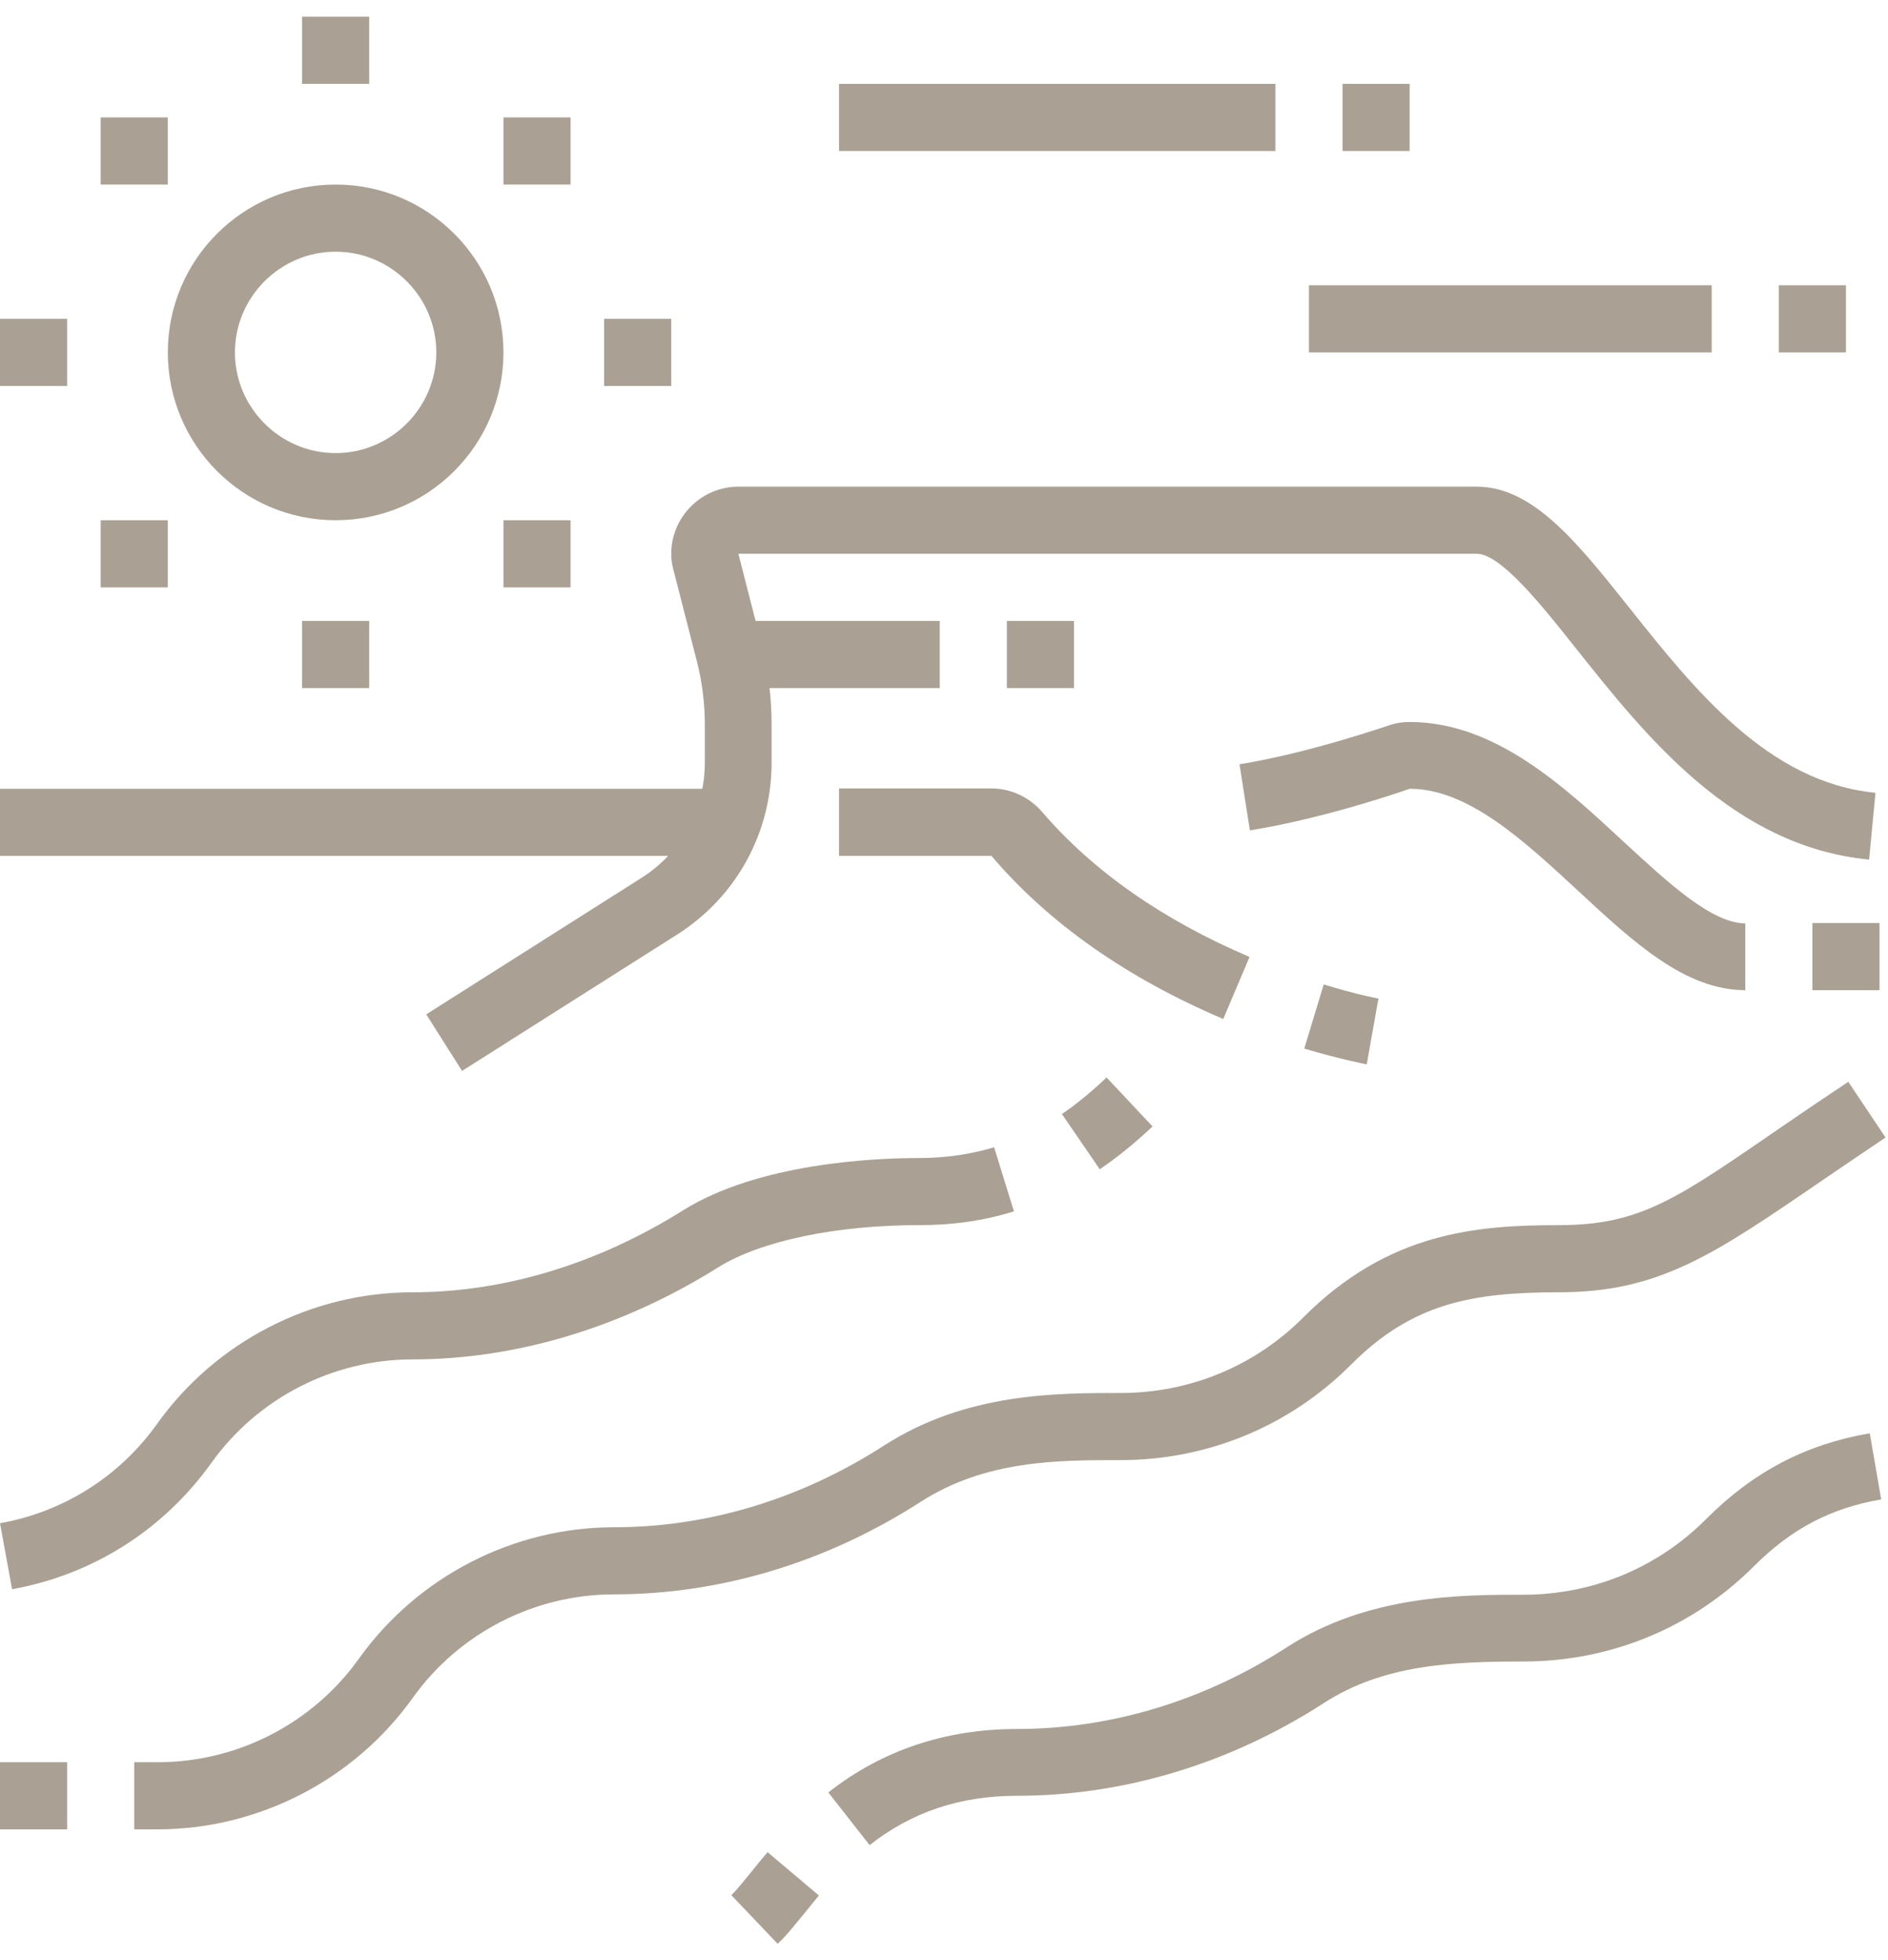 <svg width="105" height="109" viewBox="0 0 105 109" fill="none" xmlns="http://www.w3.org/2000/svg">
<path d="M18.666 28.929C13.514 28.929 9.333 24.747 9.333 19.596C9.333 14.444 13.514 10.263 18.666 10.263C23.817 10.263 27.999 14.444 27.999 19.596C27.999 24.747 23.817 28.929 18.666 28.929ZM18.666 13.996C15.586 13.996 13.066 16.516 13.066 19.596C13.066 22.676 15.586 25.195 18.666 25.195C21.746 25.195 24.265 22.676 24.265 19.596C24.265 16.516 21.746 13.996 18.666 13.996Z" fill="#AAA194"/>
<path d="M20.532 0.93H16.799V4.663H20.532V0.93Z" fill="#AAA194"/>
<path d="M3.733 17.729H0V21.462H3.733V17.729Z" fill="#AAA194"/>
<path d="M37.331 17.729H33.598V21.462H37.331V17.729Z" fill="#AAA194"/>
<path d="M20.532 34.528H16.799V38.261H20.532V34.528Z" fill="#AAA194"/>
<path d="M9.333 28.929H5.6V32.662H9.333V28.929Z" fill="#AAA194"/>
<path d="M31.732 6.53H27.999V10.263H31.732V6.53Z" fill="#AAA194"/>
<path d="M9.333 6.53H5.6V10.263H9.333V6.53Z" fill="#AAA194"/>
<path d="M31.732 28.929H27.999V32.662H31.732V28.929Z" fill="#AAA194"/>
<path d="M3.733 97.992H0V101.725H3.733V97.992Z" fill="#AAA194"/>
<path d="M8.773 101.725H7.466V97.992H8.773C13.197 97.992 17.378 95.845 19.954 92.243C23.22 87.67 28.54 84.926 34.158 84.926C39.366 84.926 44.555 83.358 49.184 80.371C53.72 77.46 58.685 77.46 62.325 77.46C66.17 77.46 69.791 75.966 72.498 73.241C77.22 68.519 82.111 68.127 86.702 68.127C91.294 68.127 93.329 66.615 99.227 62.564C100.291 61.836 101.467 61.034 102.792 60.156L104.864 63.255C103.558 64.132 102.4 64.916 101.336 65.644C95.289 69.788 92.265 71.86 86.702 71.86C81.812 71.86 78.508 72.495 75.13 75.892C71.714 79.308 67.159 81.193 62.306 81.193C58.797 81.193 54.803 81.193 51.181 83.526C45.955 86.886 40.057 88.659 34.14 88.659C29.716 88.659 25.535 90.806 22.959 94.408C19.692 98.981 14.373 101.725 8.754 101.725H8.773Z" fill="#AAA194"/>
<path d="M0.672 88.379L0 84.702C3.546 84.067 6.645 82.107 8.736 79.177C12.002 74.604 17.322 71.86 22.94 71.86C28.017 71.86 33.225 70.292 37.985 67.305C42.166 64.692 48.55 64.394 51.107 64.394C52.6 64.394 53.981 64.188 55.288 63.796L56.389 67.361C54.709 67.884 52.992 68.127 51.107 68.127C46.478 68.127 42.315 69.004 39.963 70.46C34.606 73.82 28.708 75.593 22.94 75.593C18.516 75.593 14.335 77.74 11.759 81.342C9.09 85.075 5.152 87.576 0.635 88.379H0.672Z" fill="#AAA194"/>
<path d="M61.168 65.028L59.058 61.948C59.88 61.388 60.701 60.716 61.541 59.914L64.098 62.639C63.109 63.572 62.138 64.356 61.149 65.028H61.168Z" fill="#AAA194"/>
<path d="M43.249 108.09L40.673 105.384C40.971 105.104 41.345 104.618 41.811 104.058C42.073 103.722 42.371 103.368 42.689 102.994L45.544 105.402C45.246 105.757 44.984 106.093 44.723 106.41C44.182 107.063 43.734 107.642 43.267 108.071L43.249 108.09Z" fill="#AAA194"/>
<path d="M48.363 102.602L46.067 99.672C49.054 97.32 52.6 96.144 56.557 96.144C61.784 96.144 66.973 94.576 71.583 91.59C76.1 88.678 81.289 88.678 84.724 88.678C88.569 88.678 92.19 87.184 94.897 84.459C97.529 81.827 100.422 80.316 103.987 79.7L104.622 83.377C101.822 83.862 99.638 85.001 97.547 87.091C94.131 90.507 89.577 92.392 84.724 92.392C80.767 92.392 76.922 92.56 73.618 94.707C68.41 98.067 62.512 99.859 56.557 99.859C53.403 99.859 50.715 100.754 48.363 102.602Z" fill="#AAA194"/>
<path d="M25.703 59.559L23.705 56.405L35.689 48.808C37.891 47.408 39.198 45.019 39.198 42.405V40.296C39.198 39.102 39.049 37.907 38.75 36.75L37.425 31.579C37.35 31.28 37.331 31.001 37.331 30.795C37.331 28.742 39.011 27.062 41.065 27.062H82.129C85.265 27.062 87.729 30.179 90.603 33.782C94.225 38.336 98.331 43.507 104.304 44.085L103.949 47.8C96.408 47.072 91.574 40.987 87.692 36.115C85.713 33.614 83.454 30.795 82.129 30.795H41.065L42.352 35.816C42.726 37.272 42.912 38.784 42.912 40.296V42.405C42.912 46.306 40.953 49.872 37.667 51.962L25.684 59.559H25.703Z" fill="#AAA194"/>
<path d="M40.467 43.861H0V47.594H40.467V43.861Z" fill="#AAA194"/>
<path d="M68.037 56.666C62.68 54.389 58.33 51.346 55.139 47.594H46.664V43.843H55.139C56.221 43.843 57.248 44.328 57.957 45.149C60.794 48.453 64.677 51.16 69.493 53.213L68.037 56.647V56.666Z" fill="#AAA194"/>
<path d="M76.007 59.186C76.007 59.186 74.607 58.925 72.535 58.309L73.618 54.743C75.447 55.303 76.641 55.527 76.66 55.527L76.007 59.205V59.186Z" fill="#AAA194"/>
<path d="M97.062 55.061C93.721 55.061 90.846 52.392 87.804 49.573C84.78 46.773 81.663 43.861 78.396 43.861C78.303 43.899 73.804 45.485 69.511 46.176L68.933 42.499C72.871 41.864 77.22 40.334 77.258 40.334C77.631 40.203 78.004 40.147 78.396 40.147C83.137 40.147 86.964 43.712 90.342 46.848C92.731 49.05 95.195 51.346 97.062 51.346V55.079V55.061Z" fill="#AAA194"/>
<path d="M104.528 51.328H100.795V55.061H104.528V51.328Z" fill="#AAA194"/>
<path d="M59.73 34.528H55.997V38.261H59.73V34.528Z" fill="#AAA194"/>
<path d="M52.264 34.528H40.561V38.261H52.264V34.528Z" fill="#AAA194"/>
<path d="M102.662 15.863H98.928V19.596H102.662V15.863Z" fill="#AAA194"/>
<path d="M95.195 15.863H72.796V19.596H95.195V15.863Z" fill="#AAA194"/>
<path d="M78.396 4.663H74.663V8.396H78.396V4.663Z" fill="#AAA194"/>
<path d="M70.93 4.663H46.664V8.396H70.93V4.663Z" fill="#AAA194"/>
</svg>
